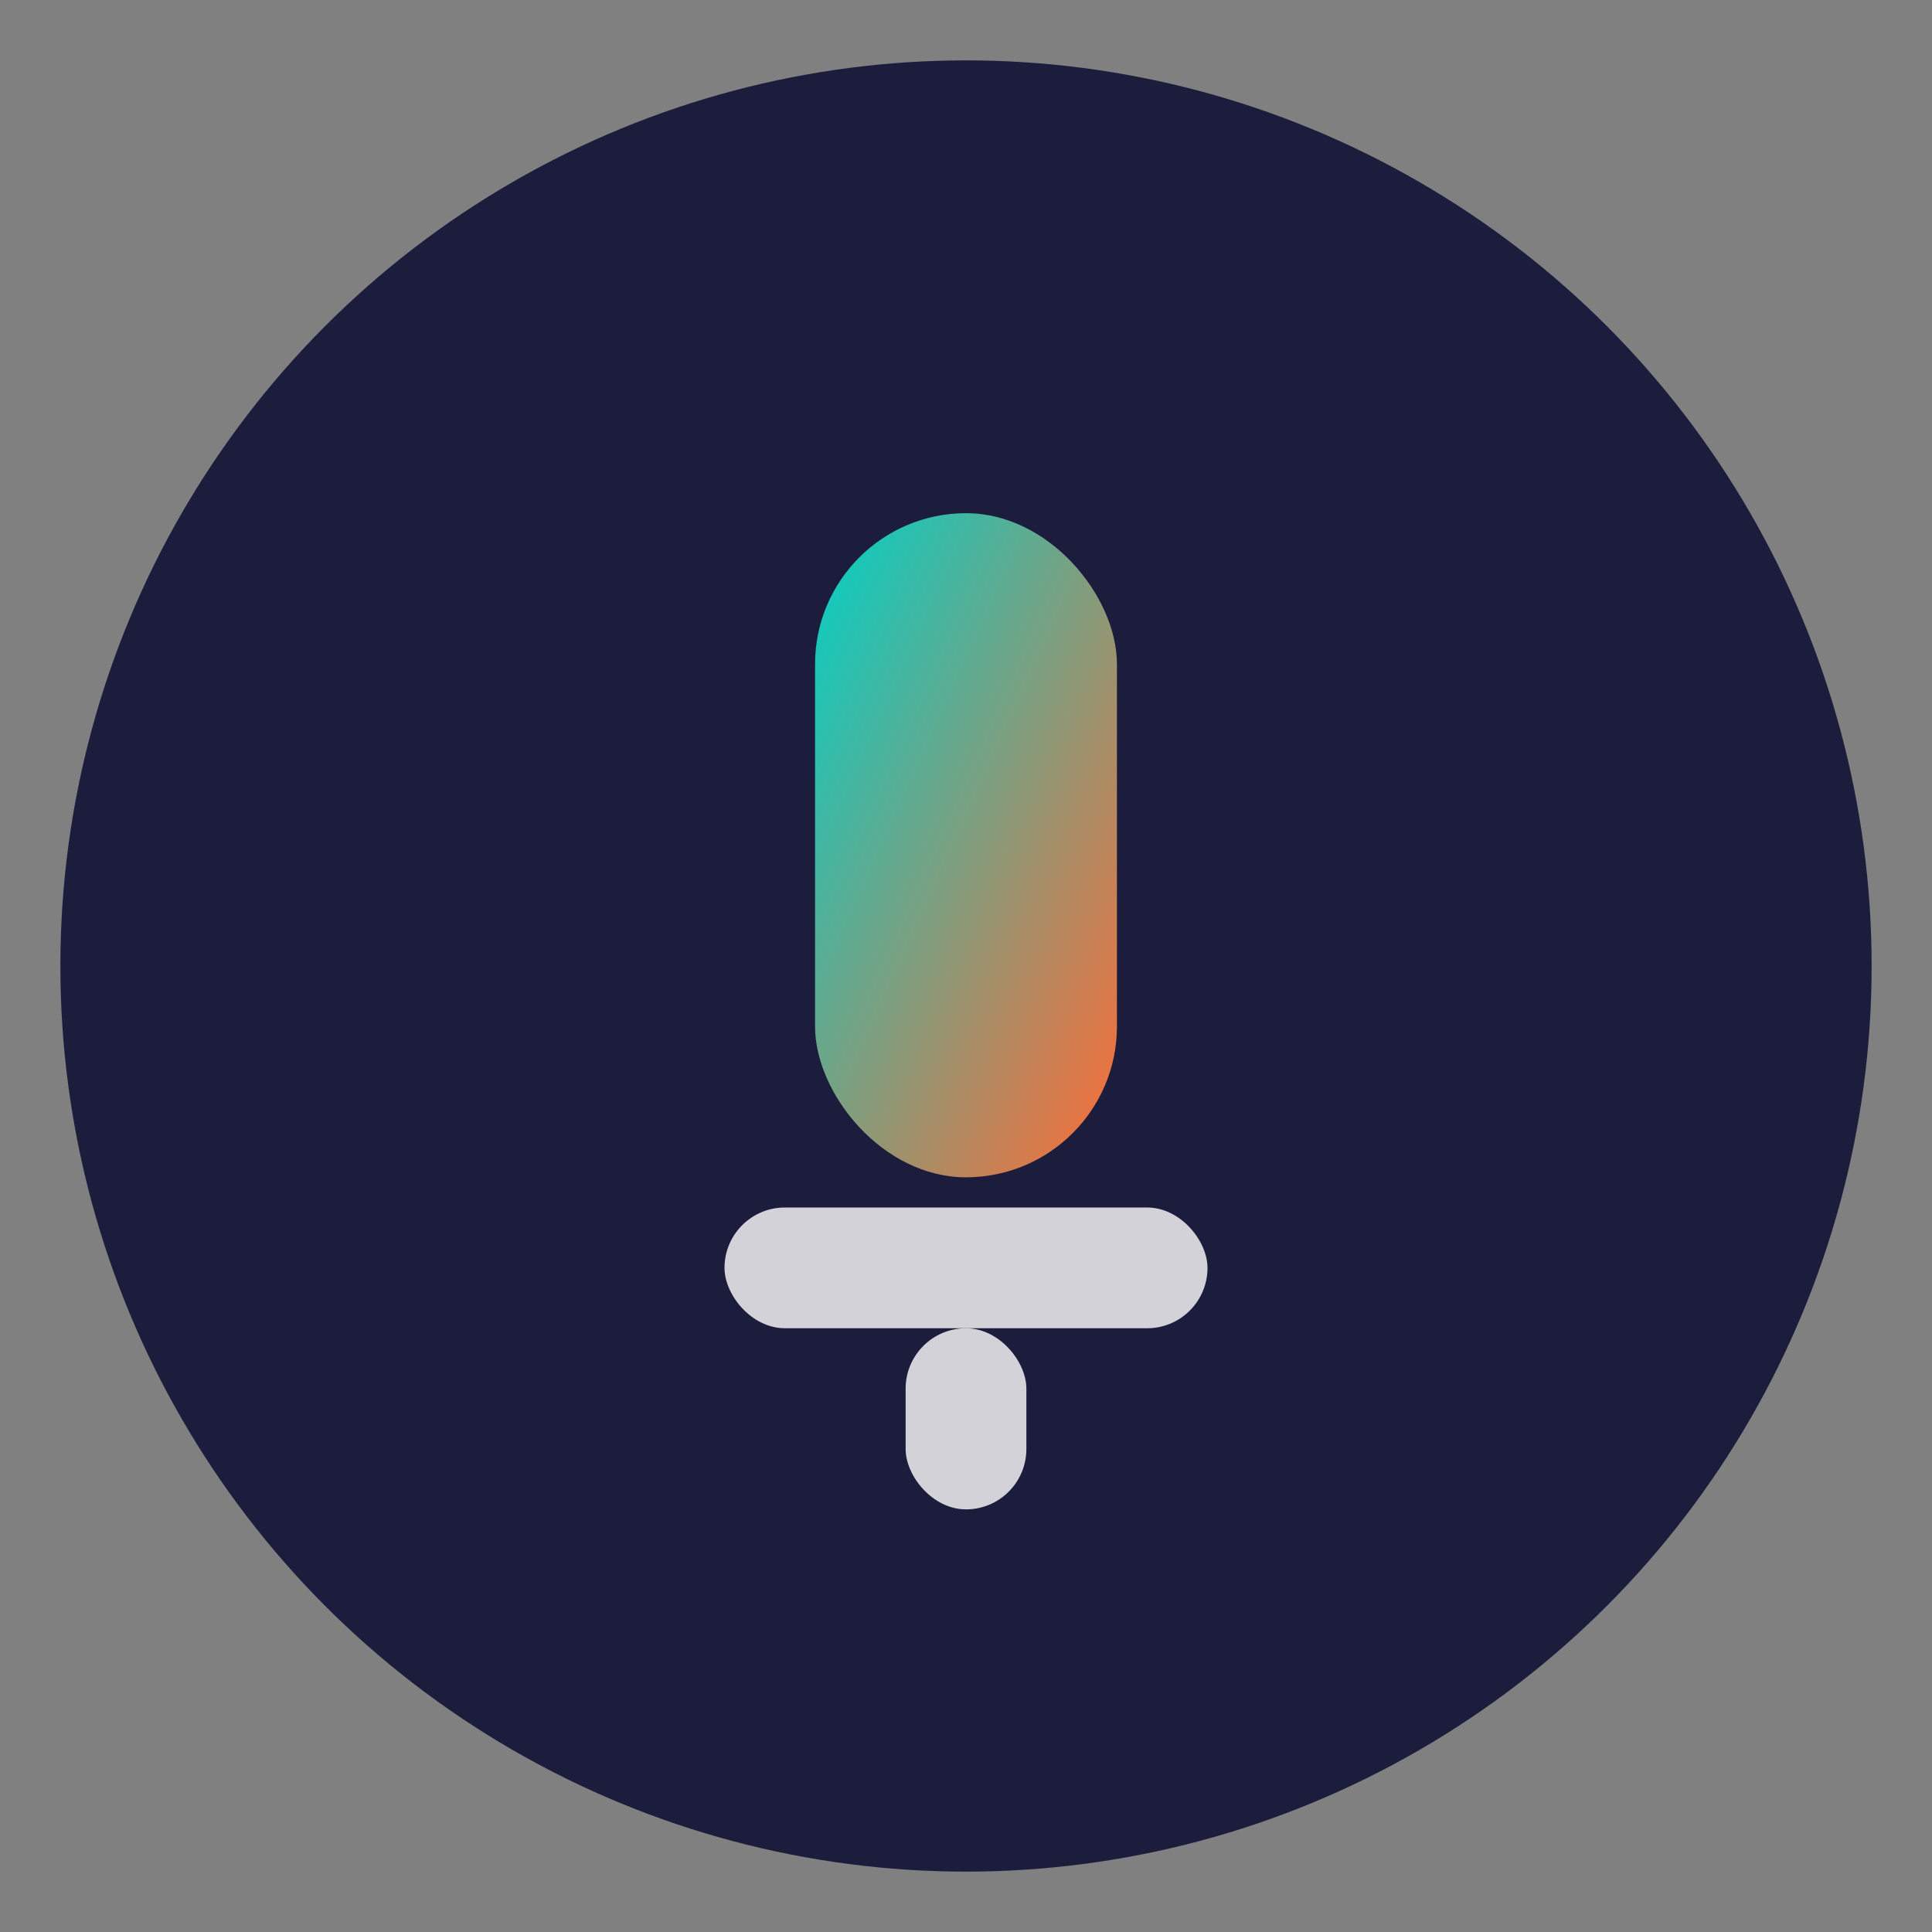 
<svg xmlns="http://www.w3.org/2000/svg" width="128" height="128" viewBox="0 0 128 128">
  <rect x="0" y="0" width="128" height="128" fill="#808080" stroke="none"/>
  <defs>
    <linearGradient id="g" x1="0" y1="0" x2="1" y2="1">
      <stop offset="0%" stop-color="#00D1C7"/>
      <stop offset="100%" stop-color="#FF6B35"/>
    </linearGradient>
  </defs>
  <circle cx="64" cy="64" r="60" fill="#1C1C3C"/>
  <g transform="translate(40,24)">
    <rect x="14" y="10" width="20" height="44" rx="10" fill="url(#g)"/>
    <rect x="8" y="56" width="32" height="8" rx="4" fill="#fff" opacity="0.8"/>
    <rect x="20" y="64" width="8" height="12" rx="4" fill="#fff" opacity="0.8"/>
  </g>
</svg>
